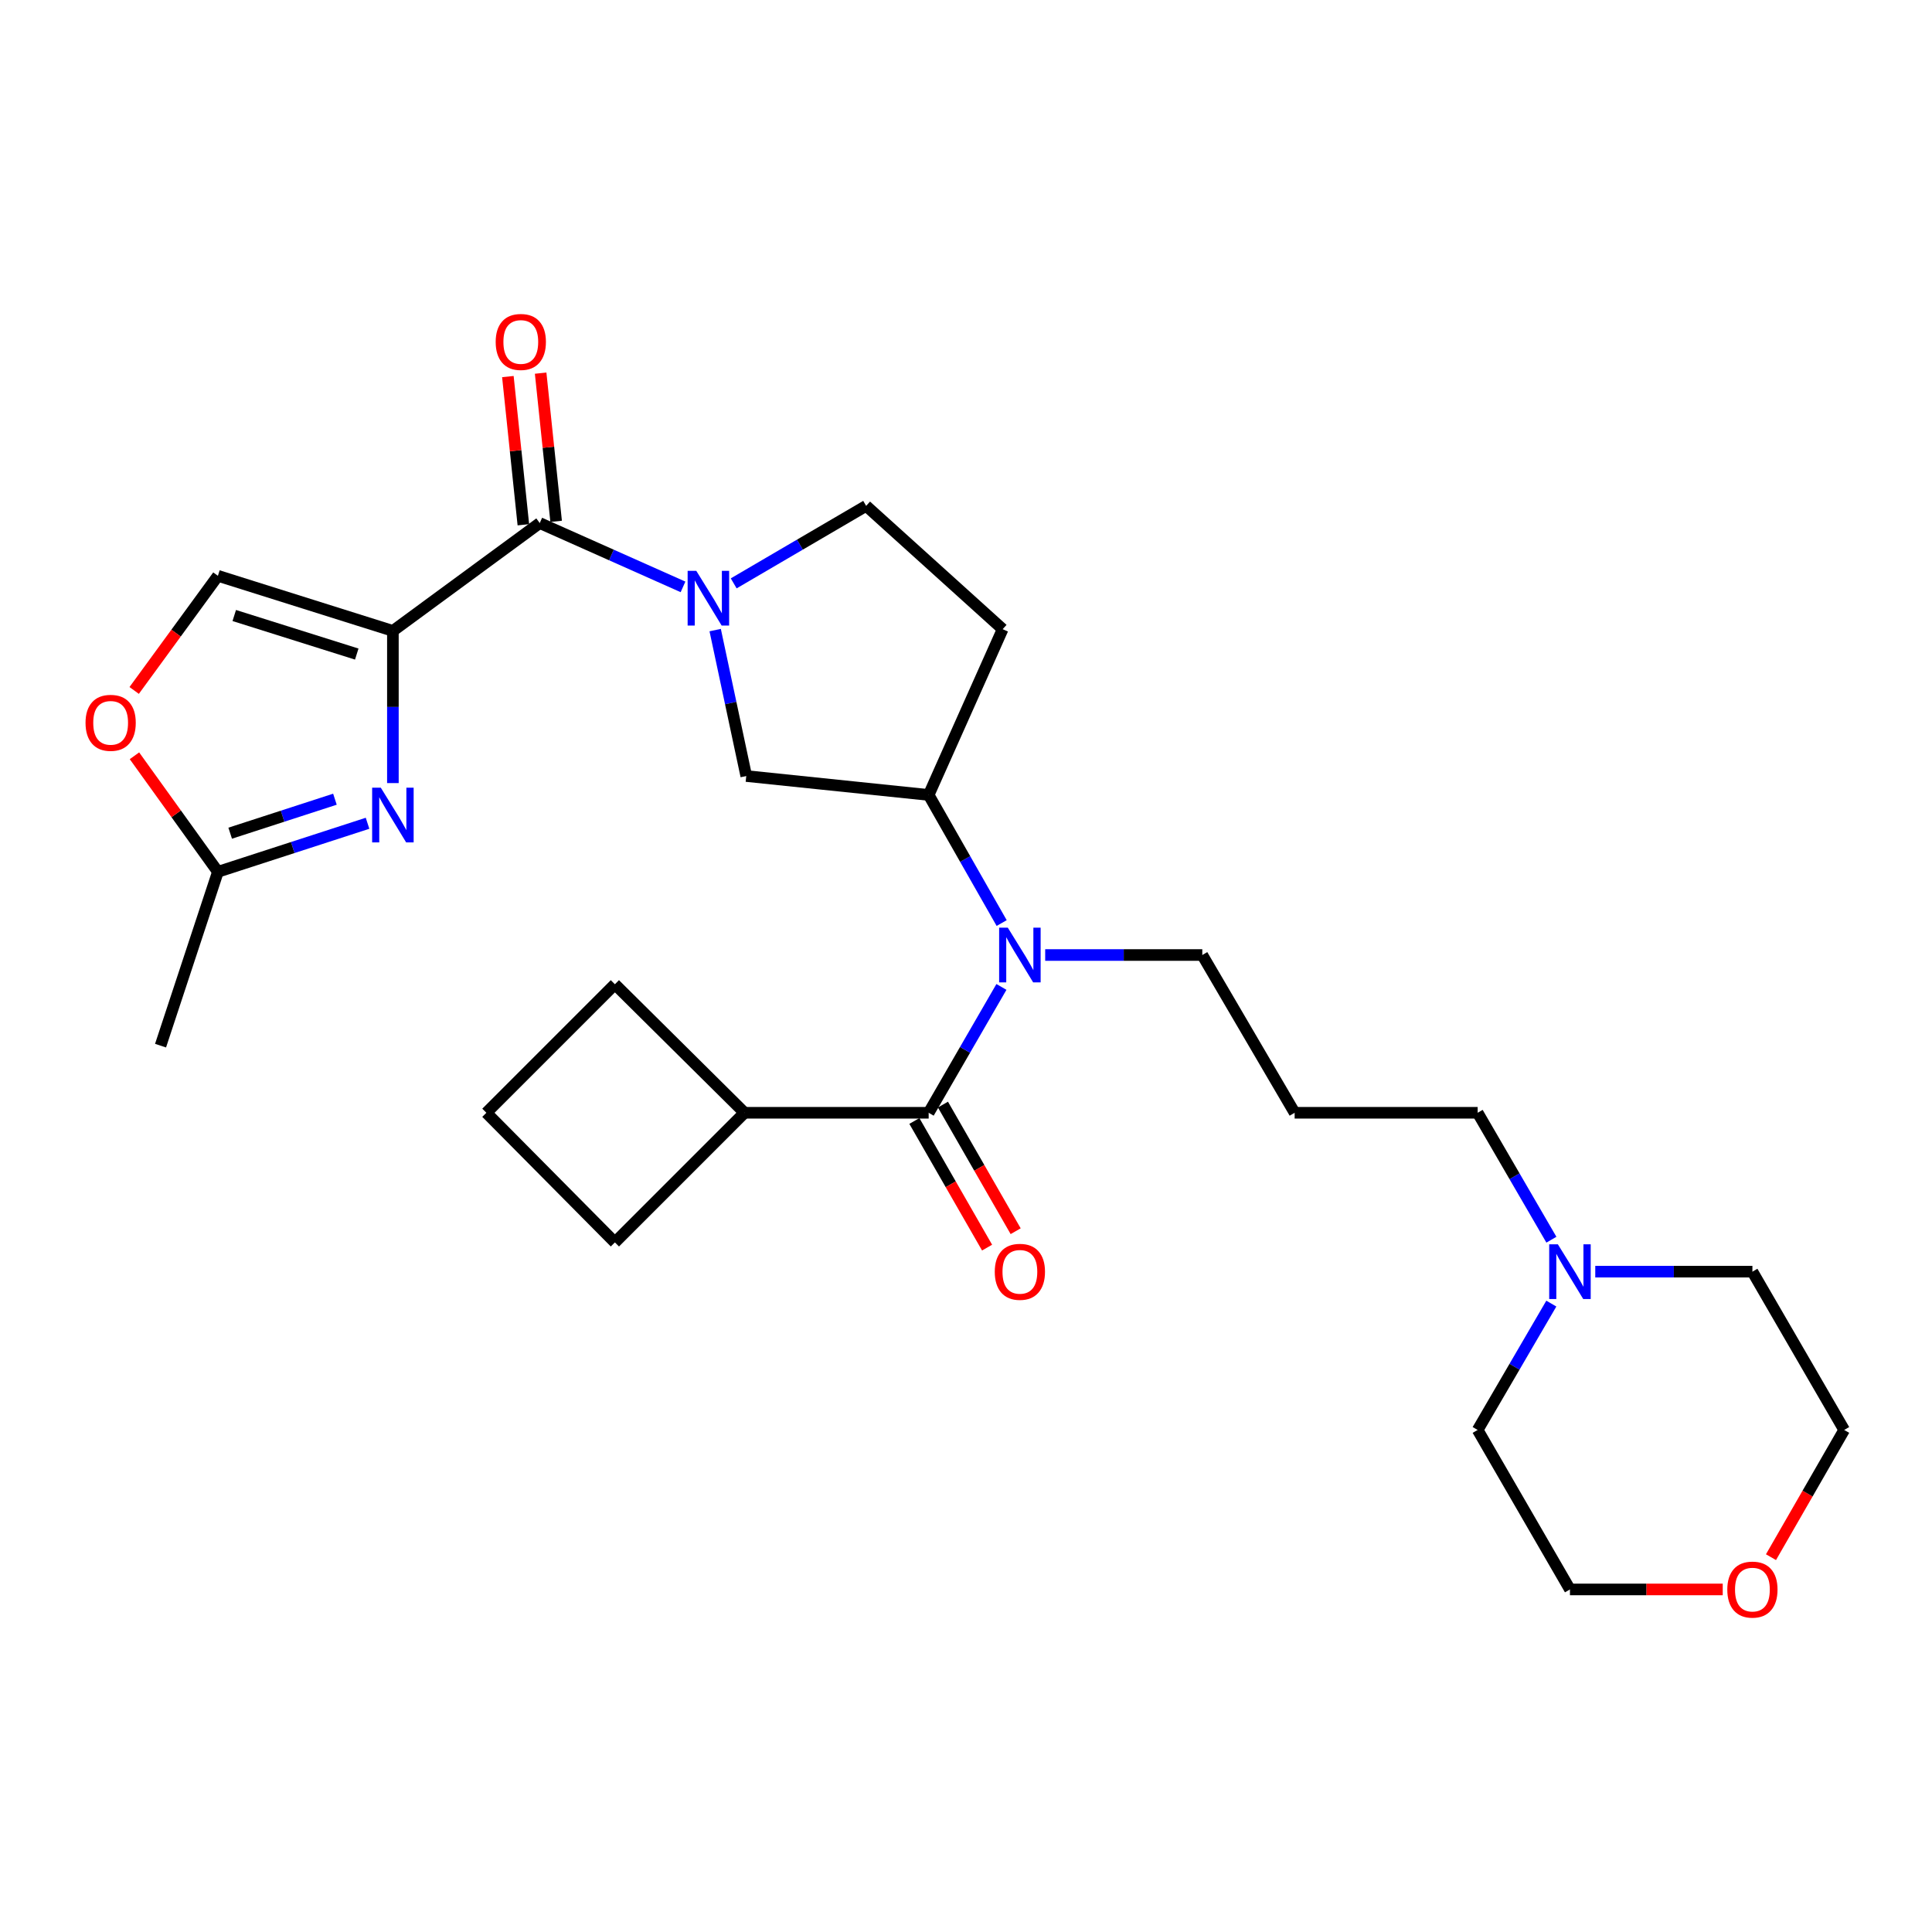 <?xml version='1.0' encoding='iso-8859-1'?>
<svg version='1.1' baseProfile='full'
              xmlns='http://www.w3.org/2000/svg'
                      xmlns:rdkit='http://www.rdkit.org/xml'
                      xmlns:xlink='http://www.w3.org/1999/xlink'
                  xml:space='preserve'
width='1000px' height='1000px' viewBox='0 0 1000 1000'>
<!-- END OF HEADER -->
<rect style='opacity:1.0;fill:#FFFFFF;stroke:none' width='1000' height='1000' x='0' y='0'> </rect>
<path class='bond-0' d='M 203.361,326.553 L 203.361,365.938' style='fill:none;fill-rule:evenodd;stroke:#000000;stroke-width:6px;stroke-linecap:butt;stroke-linejoin:miter;stroke-opacity:1' />
<path class='bond-0' d='M 203.361,365.938 L 203.361,405.323' style='fill:none;fill-rule:evenodd;stroke:#0000FF;stroke-width:6px;stroke-linecap:butt;stroke-linejoin:miter;stroke-opacity:1' />
<path class='bond-2' d='M 203.361,326.553 L 279.372,270.734' style='fill:none;fill-rule:evenodd;stroke:#000000;stroke-width:6px;stroke-linecap:butt;stroke-linejoin:miter;stroke-opacity:1' />
<path class='bond-5' d='M 203.361,326.553 L 112.787,298.042' style='fill:none;fill-rule:evenodd;stroke:#000000;stroke-width:6px;stroke-linecap:butt;stroke-linejoin:miter;stroke-opacity:1' />
<path class='bond-5' d='M 184.654,338.545 L 121.252,318.587' style='fill:none;fill-rule:evenodd;stroke:#000000;stroke-width:6px;stroke-linecap:butt;stroke-linejoin:miter;stroke-opacity:1' />
<path class='bond-7' d='M 190.241,426.122 L 151.514,438.685' style='fill:none;fill-rule:evenodd;stroke:#0000FF;stroke-width:6px;stroke-linecap:butt;stroke-linejoin:miter;stroke-opacity:1' />
<path class='bond-7' d='M 151.514,438.685 L 112.787,451.249' style='fill:none;fill-rule:evenodd;stroke:#000000;stroke-width:6px;stroke-linecap:butt;stroke-linejoin:miter;stroke-opacity:1' />
<path class='bond-7' d='M 173.36,413.668 L 146.251,422.462' style='fill:none;fill-rule:evenodd;stroke:#0000FF;stroke-width:6px;stroke-linecap:butt;stroke-linejoin:miter;stroke-opacity:1' />
<path class='bond-7' d='M 146.251,422.462 L 119.142,431.256' style='fill:none;fill-rule:evenodd;stroke:#000000;stroke-width:6px;stroke-linecap:butt;stroke-linejoin:miter;stroke-opacity:1' />
<path class='bond-1' d='M 353.53,303.772 L 316.451,287.253' style='fill:none;fill-rule:evenodd;stroke:#0000FF;stroke-width:6px;stroke-linecap:butt;stroke-linejoin:miter;stroke-opacity:1' />
<path class='bond-1' d='M 316.451,287.253 L 279.372,270.734' style='fill:none;fill-rule:evenodd;stroke:#000000;stroke-width:6px;stroke-linecap:butt;stroke-linejoin:miter;stroke-opacity:1' />
<path class='bond-8' d='M 370.176,326.134 L 378.219,363.904' style='fill:none;fill-rule:evenodd;stroke:#0000FF;stroke-width:6px;stroke-linecap:butt;stroke-linejoin:miter;stroke-opacity:1' />
<path class='bond-8' d='M 378.219,363.904 L 386.263,401.674' style='fill:none;fill-rule:evenodd;stroke:#000000;stroke-width:6px;stroke-linecap:butt;stroke-linejoin:miter;stroke-opacity:1' />
<path class='bond-11' d='M 379.764,301.952 L 414.041,281.894' style='fill:none;fill-rule:evenodd;stroke:#0000FF;stroke-width:6px;stroke-linecap:butt;stroke-linejoin:miter;stroke-opacity:1' />
<path class='bond-11' d='M 414.041,281.894 L 448.317,261.837' style='fill:none;fill-rule:evenodd;stroke:#000000;stroke-width:6px;stroke-linecap:butt;stroke-linejoin:miter;stroke-opacity:1' />
<path class='bond-14' d='M 287.854,269.848 L 283.845,231.495' style='fill:none;fill-rule:evenodd;stroke:#000000;stroke-width:6px;stroke-linecap:butt;stroke-linejoin:miter;stroke-opacity:1' />
<path class='bond-14' d='M 283.845,231.495 L 279.836,193.141' style='fill:none;fill-rule:evenodd;stroke:#FF0000;stroke-width:6px;stroke-linecap:butt;stroke-linejoin:miter;stroke-opacity:1' />
<path class='bond-14' d='M 270.891,271.621 L 266.882,233.268' style='fill:none;fill-rule:evenodd;stroke:#000000;stroke-width:6px;stroke-linecap:butt;stroke-linejoin:miter;stroke-opacity:1' />
<path class='bond-14' d='M 266.882,233.268 L 262.873,194.915' style='fill:none;fill-rule:evenodd;stroke:#FF0000;stroke-width:6px;stroke-linecap:butt;stroke-linejoin:miter;stroke-opacity:1' />
<path class='bond-3' d='M 480.675,575.972 L 499.508,543.402' style='fill:none;fill-rule:evenodd;stroke:#000000;stroke-width:6px;stroke-linecap:butt;stroke-linejoin:miter;stroke-opacity:1' />
<path class='bond-3' d='M 499.508,543.402 L 518.34,510.832' style='fill:none;fill-rule:evenodd;stroke:#0000FF;stroke-width:6px;stroke-linecap:butt;stroke-linejoin:miter;stroke-opacity:1' />
<path class='bond-13' d='M 473.28,580.218 L 492.096,612.991' style='fill:none;fill-rule:evenodd;stroke:#000000;stroke-width:6px;stroke-linecap:butt;stroke-linejoin:miter;stroke-opacity:1' />
<path class='bond-13' d='M 492.096,612.991 L 510.912,645.764' style='fill:none;fill-rule:evenodd;stroke:#FF0000;stroke-width:6px;stroke-linecap:butt;stroke-linejoin:miter;stroke-opacity:1' />
<path class='bond-13' d='M 488.071,571.726 L 506.887,604.499' style='fill:none;fill-rule:evenodd;stroke:#000000;stroke-width:6px;stroke-linecap:butt;stroke-linejoin:miter;stroke-opacity:1' />
<path class='bond-13' d='M 506.887,604.499 L 525.704,637.272' style='fill:none;fill-rule:evenodd;stroke:#FF0000;stroke-width:6px;stroke-linecap:butt;stroke-linejoin:miter;stroke-opacity:1' />
<path class='bond-15' d='M 480.675,575.972 L 385.363,575.972' style='fill:none;fill-rule:evenodd;stroke:#000000;stroke-width:6px;stroke-linecap:butt;stroke-linejoin:miter;stroke-opacity:1' />
<path class='bond-4' d='M 518.463,477.77 L 499.569,444.616' style='fill:none;fill-rule:evenodd;stroke:#0000FF;stroke-width:6px;stroke-linecap:butt;stroke-linejoin:miter;stroke-opacity:1' />
<path class='bond-4' d='M 499.569,444.616 L 480.675,411.462' style='fill:none;fill-rule:evenodd;stroke:#000000;stroke-width:6px;stroke-linecap:butt;stroke-linejoin:miter;stroke-opacity:1' />
<path class='bond-18' d='M 540.991,494.314 L 581.647,494.314' style='fill:none;fill-rule:evenodd;stroke:#0000FF;stroke-width:6px;stroke-linecap:butt;stroke-linejoin:miter;stroke-opacity:1' />
<path class='bond-18' d='M 581.647,494.314 L 622.303,494.314' style='fill:none;fill-rule:evenodd;stroke:#000000;stroke-width:6px;stroke-linecap:butt;stroke-linejoin:miter;stroke-opacity:1' />
<path class='bond-9' d='M 112.787,298.042 L 91.118,327.711' style='fill:none;fill-rule:evenodd;stroke:#000000;stroke-width:6px;stroke-linecap:butt;stroke-linejoin:miter;stroke-opacity:1' />
<path class='bond-9' d='M 91.118,327.711 L 69.448,357.38' style='fill:none;fill-rule:evenodd;stroke:#FF0000;stroke-width:6px;stroke-linecap:butt;stroke-linejoin:miter;stroke-opacity:1' />
<path class='bond-6' d='M 480.675,411.462 L 386.263,401.674' style='fill:none;fill-rule:evenodd;stroke:#000000;stroke-width:6px;stroke-linecap:butt;stroke-linejoin:miter;stroke-opacity:1' />
<path class='bond-29' d='M 480.675,411.462 L 518.975,325.663' style='fill:none;fill-rule:evenodd;stroke:#000000;stroke-width:6px;stroke-linecap:butt;stroke-linejoin:miter;stroke-opacity:1' />
<path class='bond-22' d='M 112.787,451.249 L 83.1,541.226' style='fill:none;fill-rule:evenodd;stroke:#000000;stroke-width:6px;stroke-linecap:butt;stroke-linejoin:miter;stroke-opacity:1' />
<path class='bond-28' d='M 112.787,451.249 L 91.191,421.219' style='fill:none;fill-rule:evenodd;stroke:#000000;stroke-width:6px;stroke-linecap:butt;stroke-linejoin:miter;stroke-opacity:1' />
<path class='bond-28' d='M 91.191,421.219 L 69.595,391.19' style='fill:none;fill-rule:evenodd;stroke:#FF0000;stroke-width:6px;stroke-linecap:butt;stroke-linejoin:miter;stroke-opacity:1' />
<path class='bond-10' d='M 518.975,325.663 L 448.317,261.837' style='fill:none;fill-rule:evenodd;stroke:#000000;stroke-width:6px;stroke-linecap:butt;stroke-linejoin:miter;stroke-opacity:1' />
<path class='bond-12' d='M 802.998,641.671 L 783.914,608.821' style='fill:none;fill-rule:evenodd;stroke:#0000FF;stroke-width:6px;stroke-linecap:butt;stroke-linejoin:miter;stroke-opacity:1' />
<path class='bond-12' d='M 783.914,608.821 L 764.831,575.972' style='fill:none;fill-rule:evenodd;stroke:#000000;stroke-width:6px;stroke-linecap:butt;stroke-linejoin:miter;stroke-opacity:1' />
<path class='bond-20' d='M 825.706,658.208 L 866.376,658.208' style='fill:none;fill-rule:evenodd;stroke:#0000FF;stroke-width:6px;stroke-linecap:butt;stroke-linejoin:miter;stroke-opacity:1' />
<path class='bond-20' d='M 866.376,658.208 L 907.046,658.208' style='fill:none;fill-rule:evenodd;stroke:#000000;stroke-width:6px;stroke-linecap:butt;stroke-linejoin:miter;stroke-opacity:1' />
<path class='bond-21' d='M 802.966,674.74 L 783.898,707.44' style='fill:none;fill-rule:evenodd;stroke:#0000FF;stroke-width:6px;stroke-linecap:butt;stroke-linejoin:miter;stroke-opacity:1' />
<path class='bond-21' d='M 783.898,707.44 L 764.831,740.141' style='fill:none;fill-rule:evenodd;stroke:#000000;stroke-width:6px;stroke-linecap:butt;stroke-linejoin:miter;stroke-opacity:1' />
<path class='bond-26' d='M 385.363,575.972 L 318.268,509.455' style='fill:none;fill-rule:evenodd;stroke:#000000;stroke-width:6px;stroke-linecap:butt;stroke-linejoin:miter;stroke-opacity:1' />
<path class='bond-27' d='M 385.363,575.972 L 318.268,643.067' style='fill:none;fill-rule:evenodd;stroke:#000000;stroke-width:6px;stroke-linecap:butt;stroke-linejoin:miter;stroke-opacity:1' />
<path class='bond-16' d='M 891.685,822.69 L 852.145,822.69' style='fill:none;fill-rule:evenodd;stroke:#FF0000;stroke-width:6px;stroke-linecap:butt;stroke-linejoin:miter;stroke-opacity:1' />
<path class='bond-16' d='M 852.145,822.69 L 812.605,822.69' style='fill:none;fill-rule:evenodd;stroke:#000000;stroke-width:6px;stroke-linecap:butt;stroke-linejoin:miter;stroke-opacity:1' />
<path class='bond-31' d='M 916.656,805.989 L 935.601,773.065' style='fill:none;fill-rule:evenodd;stroke:#FF0000;stroke-width:6px;stroke-linecap:butt;stroke-linejoin:miter;stroke-opacity:1' />
<path class='bond-31' d='M 935.601,773.065 L 954.545,740.141' style='fill:none;fill-rule:evenodd;stroke:#000000;stroke-width:6px;stroke-linecap:butt;stroke-linejoin:miter;stroke-opacity:1' />
<path class='bond-17' d='M 670.106,575.972 L 622.303,494.314' style='fill:none;fill-rule:evenodd;stroke:#000000;stroke-width:6px;stroke-linecap:butt;stroke-linejoin:miter;stroke-opacity:1' />
<path class='bond-19' d='M 670.106,575.972 L 764.831,575.972' style='fill:none;fill-rule:evenodd;stroke:#000000;stroke-width:6px;stroke-linecap:butt;stroke-linejoin:miter;stroke-opacity:1' />
<path class='bond-25' d='M 907.046,658.208 L 954.545,740.141' style='fill:none;fill-rule:evenodd;stroke:#000000;stroke-width:6px;stroke-linecap:butt;stroke-linejoin:miter;stroke-opacity:1' />
<path class='bond-24' d='M 764.831,740.141 L 812.605,822.69' style='fill:none;fill-rule:evenodd;stroke:#000000;stroke-width:6px;stroke-linecap:butt;stroke-linejoin:miter;stroke-opacity:1' />
<path class='bond-23' d='M 251.752,575.972 L 318.268,643.067' style='fill:none;fill-rule:evenodd;stroke:#000000;stroke-width:6px;stroke-linecap:butt;stroke-linejoin:miter;stroke-opacity:1' />
<path class='bond-30' d='M 251.752,575.972 L 318.268,509.455' style='fill:none;fill-rule:evenodd;stroke:#000000;stroke-width:6px;stroke-linecap:butt;stroke-linejoin:miter;stroke-opacity:1' />
<path  class='atom-1' d='M 197.101 407.706
L 206.381 422.706
Q 207.301 424.186, 208.781 426.866
Q 210.261 429.546, 210.341 429.706
L 210.341 407.706
L 214.101 407.706
L 214.101 436.026
L 210.221 436.026
L 200.261 419.626
Q 199.101 417.706, 197.861 415.506
Q 196.661 413.306, 196.301 412.626
L 196.301 436.026
L 192.621 436.026
L 192.621 407.706
L 197.101 407.706
' fill='#0000FF'/>
<path  class='atom-2' d='M 360.399 295.461
L 369.679 310.461
Q 370.599 311.941, 372.079 314.621
Q 373.559 317.301, 373.639 317.461
L 373.639 295.461
L 377.399 295.461
L 377.399 323.781
L 373.519 323.781
L 363.559 307.381
Q 362.399 305.461, 361.159 303.261
Q 359.959 301.061, 359.599 300.381
L 359.599 323.781
L 355.919 323.781
L 355.919 295.461
L 360.399 295.461
' fill='#0000FF'/>
<path  class='atom-5' d='M 521.631 480.154
L 530.911 495.154
Q 531.831 496.634, 533.311 499.314
Q 534.791 501.994, 534.871 502.154
L 534.871 480.154
L 538.631 480.154
L 538.631 508.474
L 534.751 508.474
L 524.791 492.074
Q 523.631 490.154, 522.391 487.954
Q 521.191 485.754, 520.831 485.074
L 520.831 508.474
L 517.151 508.474
L 517.151 480.154
L 521.631 480.154
' fill='#0000FF'/>
<path  class='atom-10' d='M 44.271 374.133
Q 44.271 367.333, 47.631 363.533
Q 50.991 359.733, 57.271 359.733
Q 63.551 359.733, 66.911 363.533
Q 70.271 367.333, 70.271 374.133
Q 70.271 381.013, 66.871 384.933
Q 63.471 388.813, 57.271 388.813
Q 51.031 388.813, 47.631 384.933
Q 44.271 381.053, 44.271 374.133
M 57.271 385.613
Q 61.591 385.613, 63.911 382.733
Q 66.271 379.813, 66.271 374.133
Q 66.271 368.573, 63.911 365.773
Q 61.591 362.933, 57.271 362.933
Q 52.951 362.933, 50.591 365.733
Q 48.271 368.533, 48.271 374.133
Q 48.271 379.853, 50.591 382.733
Q 52.951 385.613, 57.271 385.613
' fill='#FF0000'/>
<path  class='atom-13' d='M 806.345 644.048
L 815.625 659.048
Q 816.545 660.528, 818.025 663.208
Q 819.505 665.888, 819.585 666.048
L 819.585 644.048
L 823.345 644.048
L 823.345 672.368
L 819.465 672.368
L 809.505 655.968
Q 808.345 654.048, 807.105 651.848
Q 805.905 649.648, 805.545 648.968
L 805.545 672.368
L 801.865 672.368
L 801.865 644.048
L 806.345 644.048
' fill='#0000FF'/>
<path  class='atom-14' d='M 514.891 658.288
Q 514.891 651.488, 518.251 647.688
Q 521.611 643.888, 527.891 643.888
Q 534.171 643.888, 537.531 647.688
Q 540.891 651.488, 540.891 658.288
Q 540.891 665.168, 537.491 669.088
Q 534.091 672.968, 527.891 672.968
Q 521.651 672.968, 518.251 669.088
Q 514.891 665.208, 514.891 658.288
M 527.891 669.768
Q 532.211 669.768, 534.531 666.888
Q 536.891 663.968, 536.891 658.288
Q 536.891 652.728, 534.531 649.928
Q 532.211 647.088, 527.891 647.088
Q 523.571 647.088, 521.211 649.888
Q 518.891 652.688, 518.891 658.288
Q 518.891 664.008, 521.211 666.888
Q 523.571 669.768, 527.891 669.768
' fill='#FF0000'/>
<path  class='atom-15' d='M 256.565 176.99
Q 256.565 170.19, 259.925 166.39
Q 263.285 162.59, 269.565 162.59
Q 275.845 162.59, 279.205 166.39
Q 282.565 170.19, 282.565 176.99
Q 282.565 183.87, 279.165 187.79
Q 275.765 191.67, 269.565 191.67
Q 263.325 191.67, 259.925 187.79
Q 256.565 183.91, 256.565 176.99
M 269.565 188.47
Q 273.885 188.47, 276.205 185.59
Q 278.565 182.67, 278.565 176.99
Q 278.565 171.43, 276.205 168.63
Q 273.885 165.79, 269.565 165.79
Q 265.245 165.79, 262.885 168.59
Q 260.565 171.39, 260.565 176.99
Q 260.565 182.71, 262.885 185.59
Q 265.245 188.47, 269.565 188.47
' fill='#FF0000'/>
<path  class='atom-17' d='M 894.046 822.77
Q 894.046 815.97, 897.406 812.17
Q 900.766 808.37, 907.046 808.37
Q 913.326 808.37, 916.686 812.17
Q 920.046 815.97, 920.046 822.77
Q 920.046 829.65, 916.646 833.57
Q 913.246 837.45, 907.046 837.45
Q 900.806 837.45, 897.406 833.57
Q 894.046 829.69, 894.046 822.77
M 907.046 834.25
Q 911.366 834.25, 913.686 831.37
Q 916.046 828.45, 916.046 822.77
Q 916.046 817.21, 913.686 814.41
Q 911.366 811.57, 907.046 811.57
Q 902.726 811.57, 900.366 814.37
Q 898.046 817.17, 898.046 822.77
Q 898.046 828.49, 900.366 831.37
Q 902.726 834.25, 907.046 834.25
' fill='#FF0000'/>
</svg>
